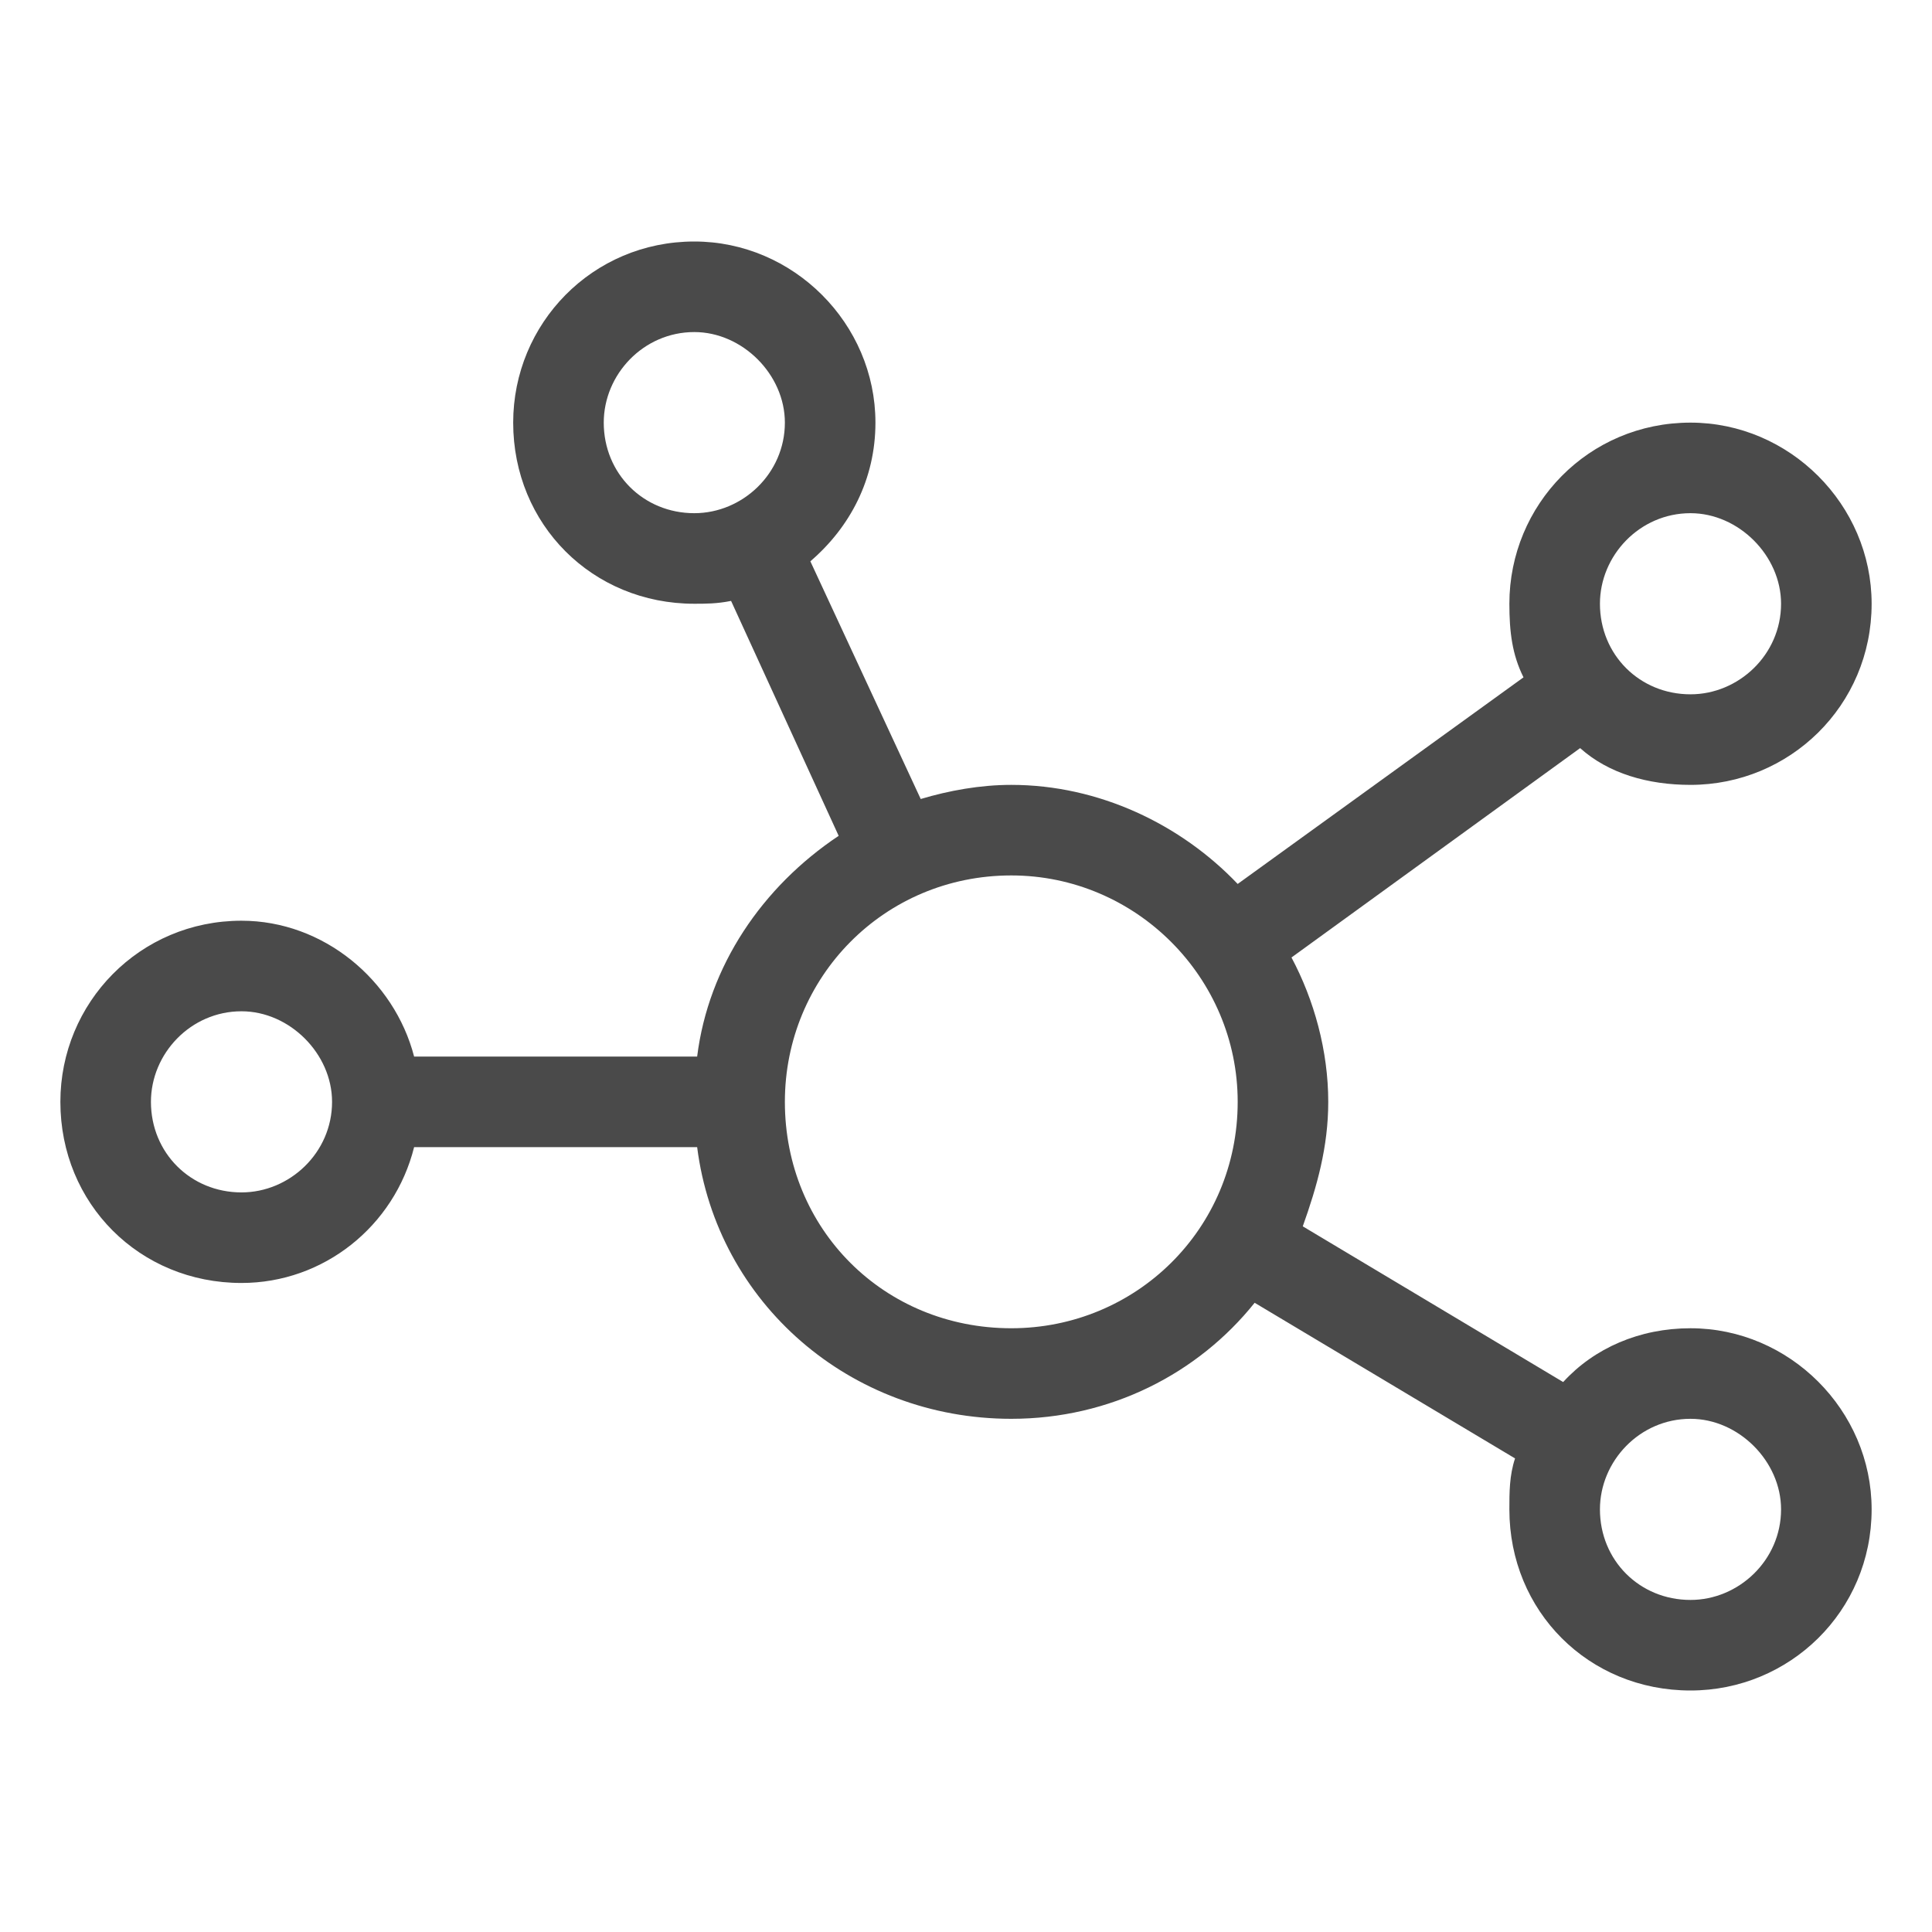 <svg width="32" height="32" viewBox="0 0 32 32" fill="none" xmlns="http://www.w3.org/2000/svg">
<path d="M8.5 7C8.5 5.359 9.812 4 11.5 4C13.141 4 14.5 5.359 14.5 7C14.5 7.938 14.078 8.734 13.422 9.297L15.25 13.234C15.719 13.094 16.234 13 16.75 13C18.203 13 19.562 13.656 20.5 14.641L25.234 11.219C25.047 10.844 25 10.469 25 10C25 8.359 26.312 7 28 7C29.641 7 31 8.359 31 10C31 11.688 29.641 13 28 13C27.297 13 26.641 12.812 26.172 12.391L21.391 15.859C21.766 16.562 22 17.406 22 18.25C22 19 21.812 19.656 21.578 20.312L25.891 22.891C26.406 22.328 27.156 22 28 22C29.641 22 31 23.359 31 25C31 26.688 29.641 28 28 28C26.312 28 25 26.688 25 25C25 24.719 25 24.438 25.094 24.156L20.781 21.578C19.844 22.75 18.391 23.5 16.75 23.5C14.078 23.5 11.875 21.578 11.547 19H6.859C6.531 20.312 5.359 21.25 4 21.25C2.312 21.25 1 19.938 1 18.25C1 16.609 2.312 15.25 4 15.25C5.359 15.25 6.531 16.234 6.859 17.5H11.547C11.734 16 12.625 14.688 13.891 13.844L12.109 9.953C11.875 10 11.688 10 11.5 10C9.812 10 8.5 8.688 8.5 7ZM11.5 8.5C12.297 8.5 13 7.844 13 7C13 6.203 12.297 5.5 11.5 5.5C10.656 5.5 10 6.203 10 7C10 7.844 10.656 8.5 11.5 8.5ZM28 11.5C28.797 11.5 29.5 10.844 29.5 10C29.5 9.203 28.797 8.5 28 8.5C27.156 8.5 26.5 9.203 26.5 10C26.5 10.844 27.156 11.5 28 11.5ZM28 23.5C27.156 23.5 26.5 24.203 26.5 25C26.5 25.844 27.156 26.5 28 26.5C28.797 26.5 29.5 25.844 29.5 25C29.5 24.203 28.797 23.5 28 23.5ZM4 19.75C4.797 19.75 5.5 19.094 5.5 18.25C5.5 17.453 4.797 16.75 4 16.75C3.156 16.75 2.5 17.453 2.5 18.25C2.5 19.094 3.156 19.75 4 19.75ZM16.75 22C18.812 22 20.5 20.359 20.5 18.25C20.5 16.188 18.812 14.5 16.75 14.5C14.641 14.5 13 16.188 13 18.25C13 20.359 14.641 22 16.75 22Z" fill="#4A4A4A"/>
</svg>
